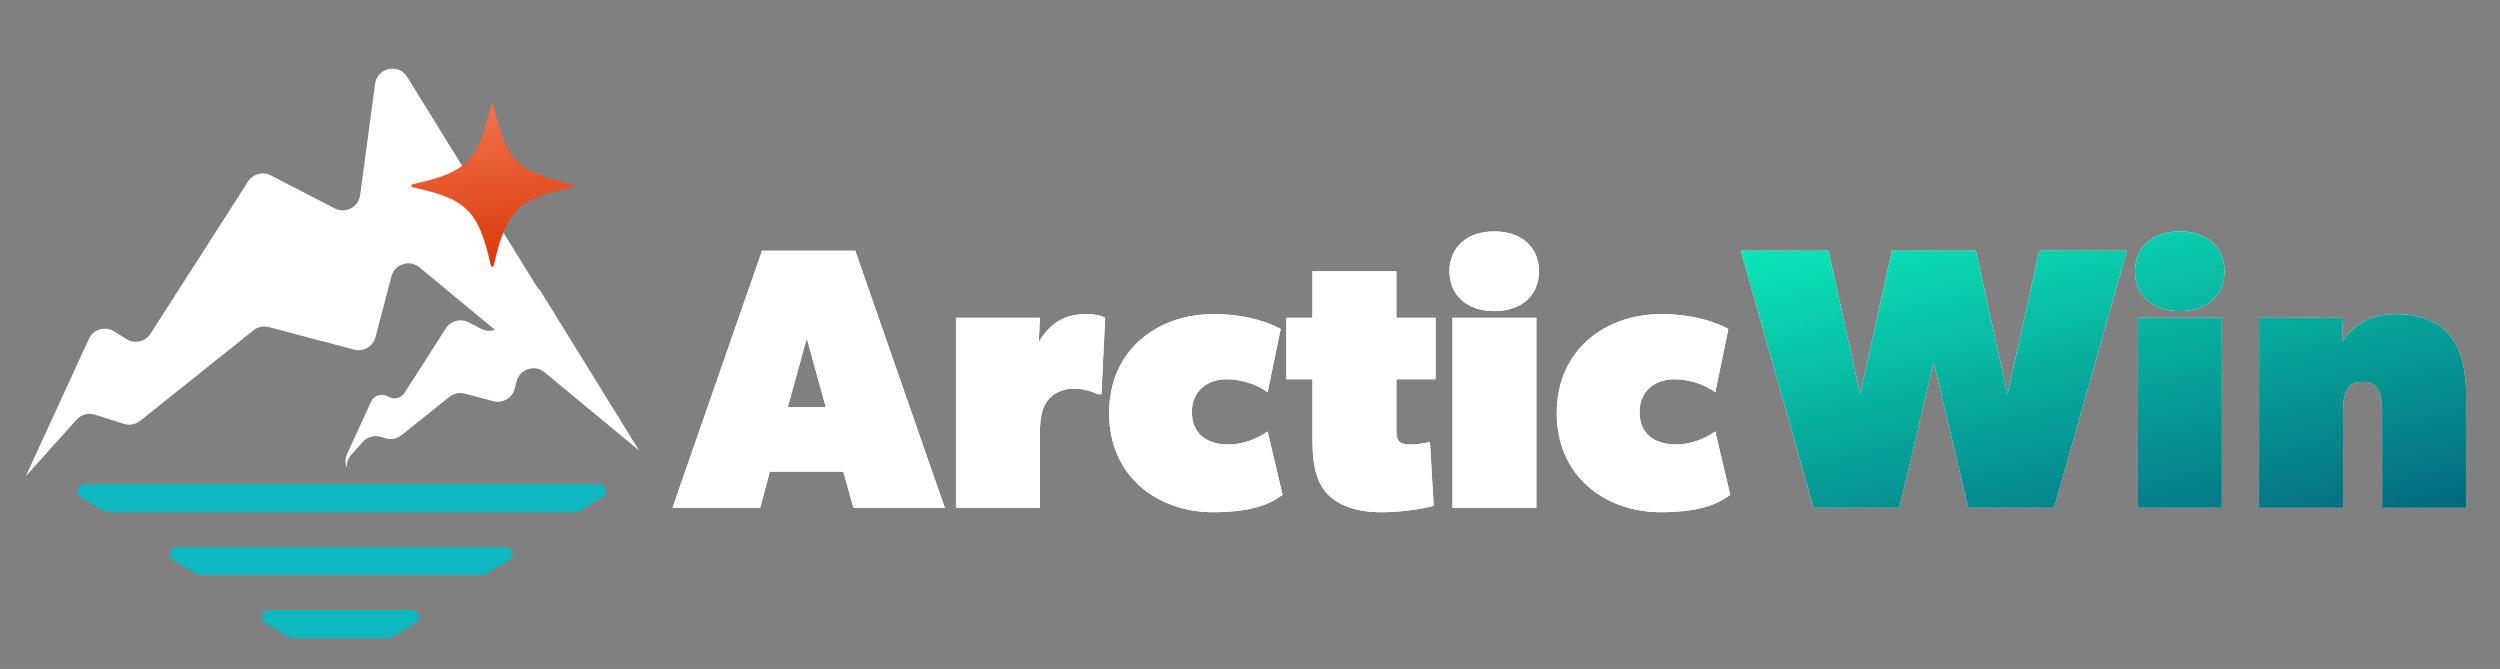 <svg width="512" height="137" viewBox="0 0 512 137" fill="none" xmlns="http://www.w3.org/2000/svg">
<rect x="0" y="0" width="512" height="137" fill="#808080" stroke="none"/>
<path d="M76.817 17.175C77.265 13.847 81.633 12.914 83.399 15.77L101.252 44.65L130.129 91.354L107.118 72.309L85.897 54.747C83.886 53.083 80.831 54.069 80.167 56.596L76.894 69.052C76.392 70.964 74.434 72.104 72.525 71.6L55.052 66.986C53.961 66.699 52.798 66.943 51.915 67.647L28.684 86.199C27.753 86.942 26.514 87.17 25.38 86.811L19.419 84.92C18.082 84.496 16.619 84.896 15.682 85.94L5.293 97.509L18.208 69.398C19.106 67.445 21.509 66.719 23.335 67.85L25.934 69.461C27.593 70.489 29.77 69.993 30.823 68.35L50.809 37.163C51.804 35.61 53.816 35.07 55.453 35.915L68.575 42.689C70.769 43.82 73.424 42.434 73.753 39.984L76.817 17.175Z" fill="white"/>
<path fill-rule="evenodd" clip-rule="evenodd" d="M84.466 38.339C84.15 38.269 84.15 37.808 84.466 37.738C95.379 35.324 97.963 33.206 100.524 21.69C100.594 21.373 101.058 21.373 101.129 21.69C103.69 33.206 106.273 35.324 117.186 37.738C117.503 37.808 117.503 38.269 117.186 38.339C106.273 40.753 103.69 42.871 101.129 54.387C101.058 54.704 100.594 54.704 100.524 54.387C97.963 42.871 95.379 40.753 84.466 38.339Z" fill="url(#paint0_linear_65_52127)"/>
<path d="M104.216 61.17C104.663 57.842 109.031 56.909 110.797 59.765L116.81 69.492L130.887 92.262L119.671 82.979L111.534 76.244C109.522 74.579 106.464 75.566 105.8 78.093L105.402 79.617C104.899 81.528 102.942 82.669 101.033 82.165L95.177 80.617C94.085 80.328 92.92 80.575 92.037 81.28L82.196 89.141C81.264 89.885 80.023 90.112 78.888 89.752L78.04 89.483C76.703 89.06 75.24 89.46 74.302 90.504L71.94 93.136C71.23 93.926 70.961 94.876 71.032 95.785C70.677 94.917 70.654 93.901 71.095 92.94L75.991 82.284C76.606 80.947 78.252 80.45 79.502 81.225C80.638 81.928 82.127 81.588 82.848 80.463L91.318 67.248C92.313 65.695 94.325 65.155 95.962 66L98.569 67.346C100.765 68.479 103.418 67.092 103.748 64.64L104.216 61.17Z" fill="white"/>
<path fill-rule="evenodd" clip-rule="evenodd" d="M21.299 104.701C21.522 104.836 21.778 104.907 22.038 104.907H117.896C118.155 104.907 118.408 104.837 118.63 104.704L123.413 101.841C124.659 101.095 124.131 99.18 122.68 99.18H17.303C15.855 99.18 15.325 101.088 16.564 101.838L21.299 104.701Z" fill="#0DB7BF"/>
<path fill-rule="evenodd" clip-rule="evenodd" d="M104.28 114.725C105.525 113.979 104.997 112.065 103.547 112.065H36.244C34.797 112.065 34.266 113.972 35.506 114.722L40.24 117.585C40.463 117.72 40.719 117.791 40.979 117.791H98.763C99.021 117.791 99.275 117.721 99.496 117.588L104.28 114.725Z" fill="#0DB7BF"/>
<path fill-rule="evenodd" clip-rule="evenodd" d="M85.143 127.609C86.389 126.864 85.861 124.949 84.41 124.949H55.183C53.735 124.949 53.205 126.857 54.444 127.606L59.179 130.469C59.402 130.604 59.658 130.675 59.918 130.675H79.626C79.885 130.675 80.138 130.605 80.359 130.472L85.143 127.609Z" fill="#0DB7BF"/>
<path d="M156.062 51.357H175.159L193.493 103.992H174.777L172.715 96.592H157.666L155.68 103.992H137.729L156.062 51.357ZM169.124 83.395L165.229 69.283L161.333 83.395H169.124ZM195.781 65.088H212.969L212.739 70.046C215.26 65.851 218.316 64.325 222.517 64.325C225.191 64.325 226.337 65.088 226.337 65.088L225.573 80.726H224.809C224.045 80.344 222.135 79.581 219.844 79.581C217.552 79.581 215.566 80.649 214.496 82.099C213.427 83.472 212.969 85.684 212.969 88.735V103.992H195.781V65.088ZM262.664 101.322C259.608 103.763 254.872 104.907 248.532 104.907C237.073 104.907 227.143 97.584 227.143 84.616C227.143 71.648 237.073 64.325 248.532 64.325C257.316 64.325 262.282 67.376 262.282 67.376L259.608 80.344C258.08 79.2 255.025 77.674 251.205 77.674C247.386 77.674 244.101 79.963 244.101 84.387C244.101 88.735 247.004 91.024 251.587 91.024C256.17 91.024 259.608 88.354 259.608 88.354L262.664 101.322ZM293.619 103.61C292.091 103.992 287.89 104.907 282.924 104.907C277.959 104.907 274.522 103.61 272.23 101.551C269.938 99.415 268.792 95.982 268.792 90.261V77.674H263.445V65.088H268.792V55.553H285.98V65.088H294.001V77.674H285.98V88.354C285.98 89.498 286.209 90.108 286.667 90.49C287.202 90.947 287.966 91.024 289.036 91.024C290.945 91.024 292.855 90.49 292.855 90.49L293.619 103.61ZM296.848 55.553C296.848 50.594 300.515 47.391 306.015 47.391C311.591 47.391 315.181 50.594 315.181 55.553C315.181 60.511 311.591 63.715 306.015 63.715C300.515 63.715 296.848 60.511 296.848 55.553ZM297.459 65.088H314.647V103.992H297.459V65.088ZM354.345 101.322C351.29 103.763 346.554 104.907 340.213 104.907C328.755 104.907 318.824 97.584 318.824 84.616C318.824 71.648 328.755 64.325 340.213 64.325C348.998 64.325 353.963 67.376 353.963 67.376L351.29 80.344C349.762 79.2 346.706 77.674 342.887 77.674C339.068 77.674 335.783 79.963 335.783 84.387C335.783 88.735 338.686 91.024 343.269 91.024C347.852 91.024 351.29 88.354 351.29 88.354L354.345 101.322Z" fill="white"/>
<path d="M156.062 51.357H175.159L193.493 103.992H174.777L172.715 96.592H157.666L155.68 103.992H137.729L156.062 51.357ZM169.124 83.395L165.229 69.283L161.333 83.395H169.124ZM195.781 65.088H212.969L212.739 70.046C215.26 65.851 218.316 64.325 222.517 64.325C225.191 64.325 226.337 65.088 226.337 65.088L225.573 80.726H224.809C224.045 80.344 222.135 79.581 219.844 79.581C217.552 79.581 215.566 80.649 214.496 82.099C213.427 83.472 212.969 85.684 212.969 88.735V103.992H195.781V65.088ZM262.664 101.322C259.608 103.763 254.872 104.907 248.532 104.907C237.073 104.907 227.143 97.584 227.143 84.616C227.143 71.648 237.073 64.325 248.532 64.325C257.316 64.325 262.282 67.376 262.282 67.376L259.608 80.344C258.08 79.2 255.025 77.674 251.205 77.674C247.386 77.674 244.101 79.963 244.101 84.387C244.101 88.735 247.004 91.024 251.587 91.024C256.17 91.024 259.608 88.354 259.608 88.354L262.664 101.322ZM293.619 103.61C292.091 103.992 287.89 104.907 282.924 104.907C277.959 104.907 274.522 103.61 272.23 101.551C269.938 99.415 268.792 95.982 268.792 90.261V77.674H263.445V65.088H268.792V55.553H285.98V65.088H294.001V77.674H285.98V88.354C285.98 89.498 286.209 90.108 286.667 90.49C287.202 90.947 287.966 91.024 289.036 91.024C290.945 91.024 292.855 90.49 292.855 90.49L293.619 103.61ZM296.848 55.553C296.848 50.594 300.515 47.391 306.015 47.391C311.591 47.391 315.181 50.594 315.181 55.553C315.181 60.511 311.591 63.715 306.015 63.715C300.515 63.715 296.848 60.511 296.848 55.553ZM297.459 65.088H314.647V103.992H297.459V65.088ZM354.345 101.322C351.29 103.763 346.554 104.907 340.213 104.907C328.755 104.907 318.824 97.584 318.824 84.616C318.824 71.648 328.755 64.325 340.213 64.325C348.998 64.325 353.963 67.376 353.963 67.376L351.29 80.344C349.762 79.2 346.706 77.674 342.887 77.674C339.068 77.674 335.783 79.963 335.783 84.387C335.783 88.735 338.686 91.024 343.269 91.024C347.852 91.024 351.29 88.354 351.29 88.354L354.345 101.322Z" fill="white"/>
<path d="M356.523 51.357H374.475L380.968 80.726L387.461 51.357H404.648L411.141 80.726L417.634 51.357H435.586L420.69 103.992H403.12L396.016 74.242L388.988 103.992H371.419L356.523 51.357ZM437.239 55.553C437.239 50.594 440.905 47.391 446.405 47.391C451.982 47.391 455.572 50.594 455.572 55.553C455.572 60.511 451.982 63.715 446.405 63.715C440.905 63.715 437.239 60.511 437.239 55.553ZM437.85 65.088H455.037V103.992H437.85V65.088ZM462.655 65.088H479.843L479.614 70.046C481.753 66.995 484.808 64.325 490.537 64.325C501.996 64.325 505.051 71.572 505.051 81.107V103.992H487.864V84.921C487.864 81.107 487.482 78.208 483.815 78.208C480.225 78.208 479.843 81.107 479.843 84.921V103.992H462.655V65.088Z" fill="white"/>
<path d="M356.523 51.357H374.475L380.968 80.726L387.461 51.357H404.648L411.141 80.726L417.634 51.357H435.586L420.69 103.992H403.12L396.016 74.242L388.988 103.992H371.419L356.523 51.357ZM437.239 55.553C437.239 50.594 440.905 47.391 446.405 47.391C451.982 47.391 455.572 50.594 455.572 55.553C455.572 60.511 451.982 63.715 446.405 63.715C440.905 63.715 437.239 60.511 437.239 55.553ZM437.85 65.088H455.037V103.992H437.85V65.088ZM462.655 65.088H479.843L479.614 70.046C481.753 66.995 484.808 64.325 490.537 64.325C501.996 64.325 505.051 71.572 505.051 81.107V103.992H487.864V84.921C487.864 81.107 487.482 78.208 483.815 78.208C480.225 78.208 479.843 81.107 479.843 84.921V103.992H462.655V65.088Z" fill="url(#paint1_linear_65_52127)"/>
<defs>
<linearGradient id="paint0_linear_65_52127" x1="96.105" y1="58.564" x2="91.421" y2="16.927" gradientUnits="userSpaceOnUse">
<stop stop-color="#DA3300"/>
<stop offset="1" stop-color="#F17C58"/>
</linearGradient>
<linearGradient id="paint1_linear_65_52127" x1="434.169" y1="148.536" x2="404.955" y2="26.546" gradientUnits="userSpaceOnUse">
<stop stop-color="#02416D"/>
<stop offset="0.907" stop-color="#0BE8B8"/>
</linearGradient>
</defs>
</svg>
